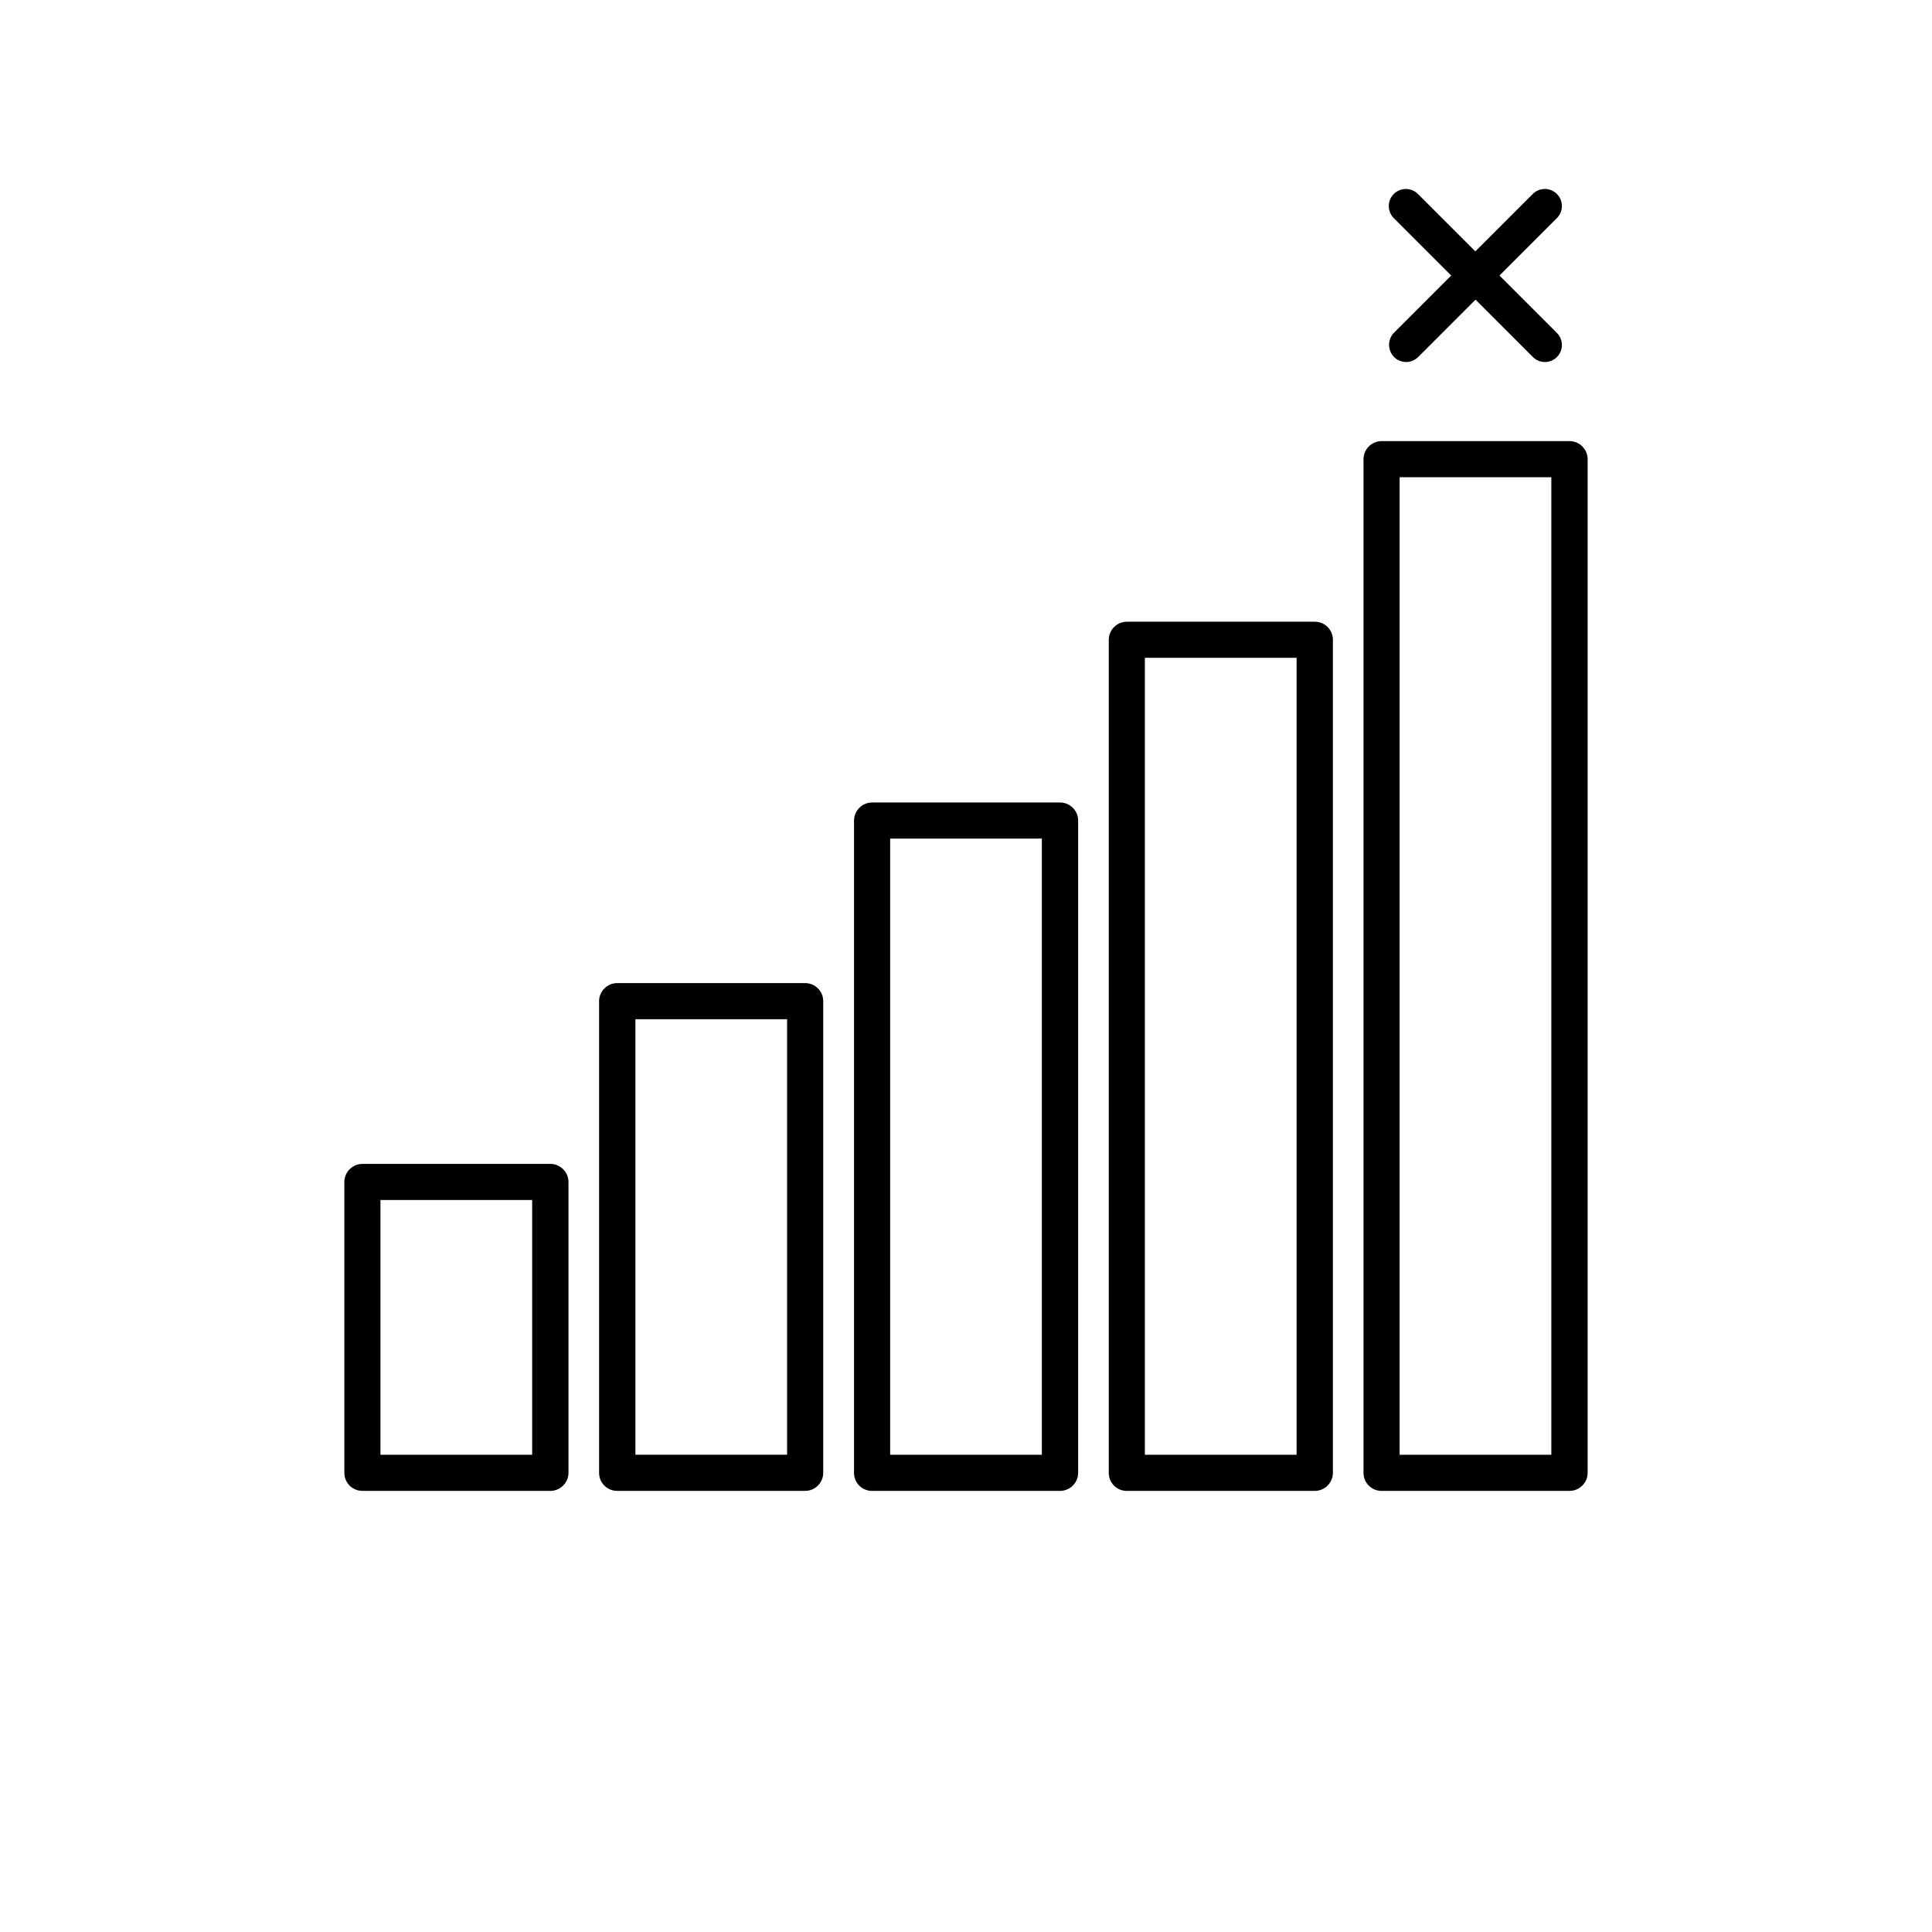 <?xml version="1.0" encoding="UTF-8"?>
<!-- Uploaded to: ICON Repo, www.svgrepo.com, Generator: ICON Repo Mixer Tools -->
<svg fill="#000000" width="800px" height="800px" version="1.1" viewBox="144 144 512 512" xmlns="http://www.w3.org/2000/svg">
 <g>
  <path d="m240.04 539.1h49.828c2.621 0 4.785-2.168 4.785-4.785v-77.082c0-2.621-2.168-4.785-4.785-4.785h-49.828c-2.621 0-4.785 2.168-4.785 4.785v77.082c0 2.668 2.164 4.785 4.785 4.785zm4.785-77.086h40.203v67.512h-40.203z"/>
  <path d="m307.55 539.1h49.828c2.621 0 4.785-2.168 4.785-4.785v-125c0-2.672-2.168-4.785-4.785-4.785h-49.828c-2.621 0-4.785 2.168-4.785 4.785v125c-0.004 2.668 2.164 4.785 4.785 4.785zm4.836-125h40.203v115.42h-40.203z"/>
  <path d="m375.11 539.1h49.828c2.621 0 4.785-2.168 4.785-4.785v-172.86c0-2.621-2.168-4.785-4.785-4.785h-49.828c-2.621 0-4.785 2.168-4.785 4.785v172.86c0 2.672 2.117 4.789 4.785 4.789zm4.789-172.86h40.203v163.29h-40.203z"/>
  <path d="m442.62 539.1h49.828c2.621 0 4.785-2.168 4.785-4.785v-220.77c0-2.672-2.168-4.785-4.785-4.785h-49.828c-2.621 0-4.785 2.168-4.785 4.785v220.77c0 2.672 2.113 4.789 4.785 4.789zm4.785-220.77h40.203v211.2h-40.203z"/>
  <path d="m510.13 539.1h49.828c2.621 0 4.785-2.168 4.785-4.785v-268.63c0-2.621-2.168-4.785-4.785-4.785h-49.828c-2.621 0-4.785 2.168-4.785 4.785v268.68c-0.004 2.621 2.164 4.738 4.785 4.738zm4.785-268.63h40.203v259.06h-40.203z"/>
  <path d="m513.46 238.63c0.855 0.855 2.016 1.309 3.176 1.309 1.16 0 2.316-0.453 3.176-1.309l15.215-15.215 15.215 15.215c0.855 0.855 2.016 1.309 3.176 1.309 1.16 0 2.316-0.453 3.176-1.309 1.762-1.762 1.762-4.637 0-6.398l-15.215-15.215 15.215-15.215c1.762-1.762 1.762-4.637 0-6.398-1.762-1.762-4.637-1.762-6.398 0l-15.215 15.215-15.215-15.215c-1.762-1.762-4.637-1.762-6.398 0-1.762 1.762-1.762 4.637 0 6.398l15.215 15.215-15.215 15.215c-1.672 1.762-1.672 4.633 0.094 6.398z"/>
 </g>
</svg>